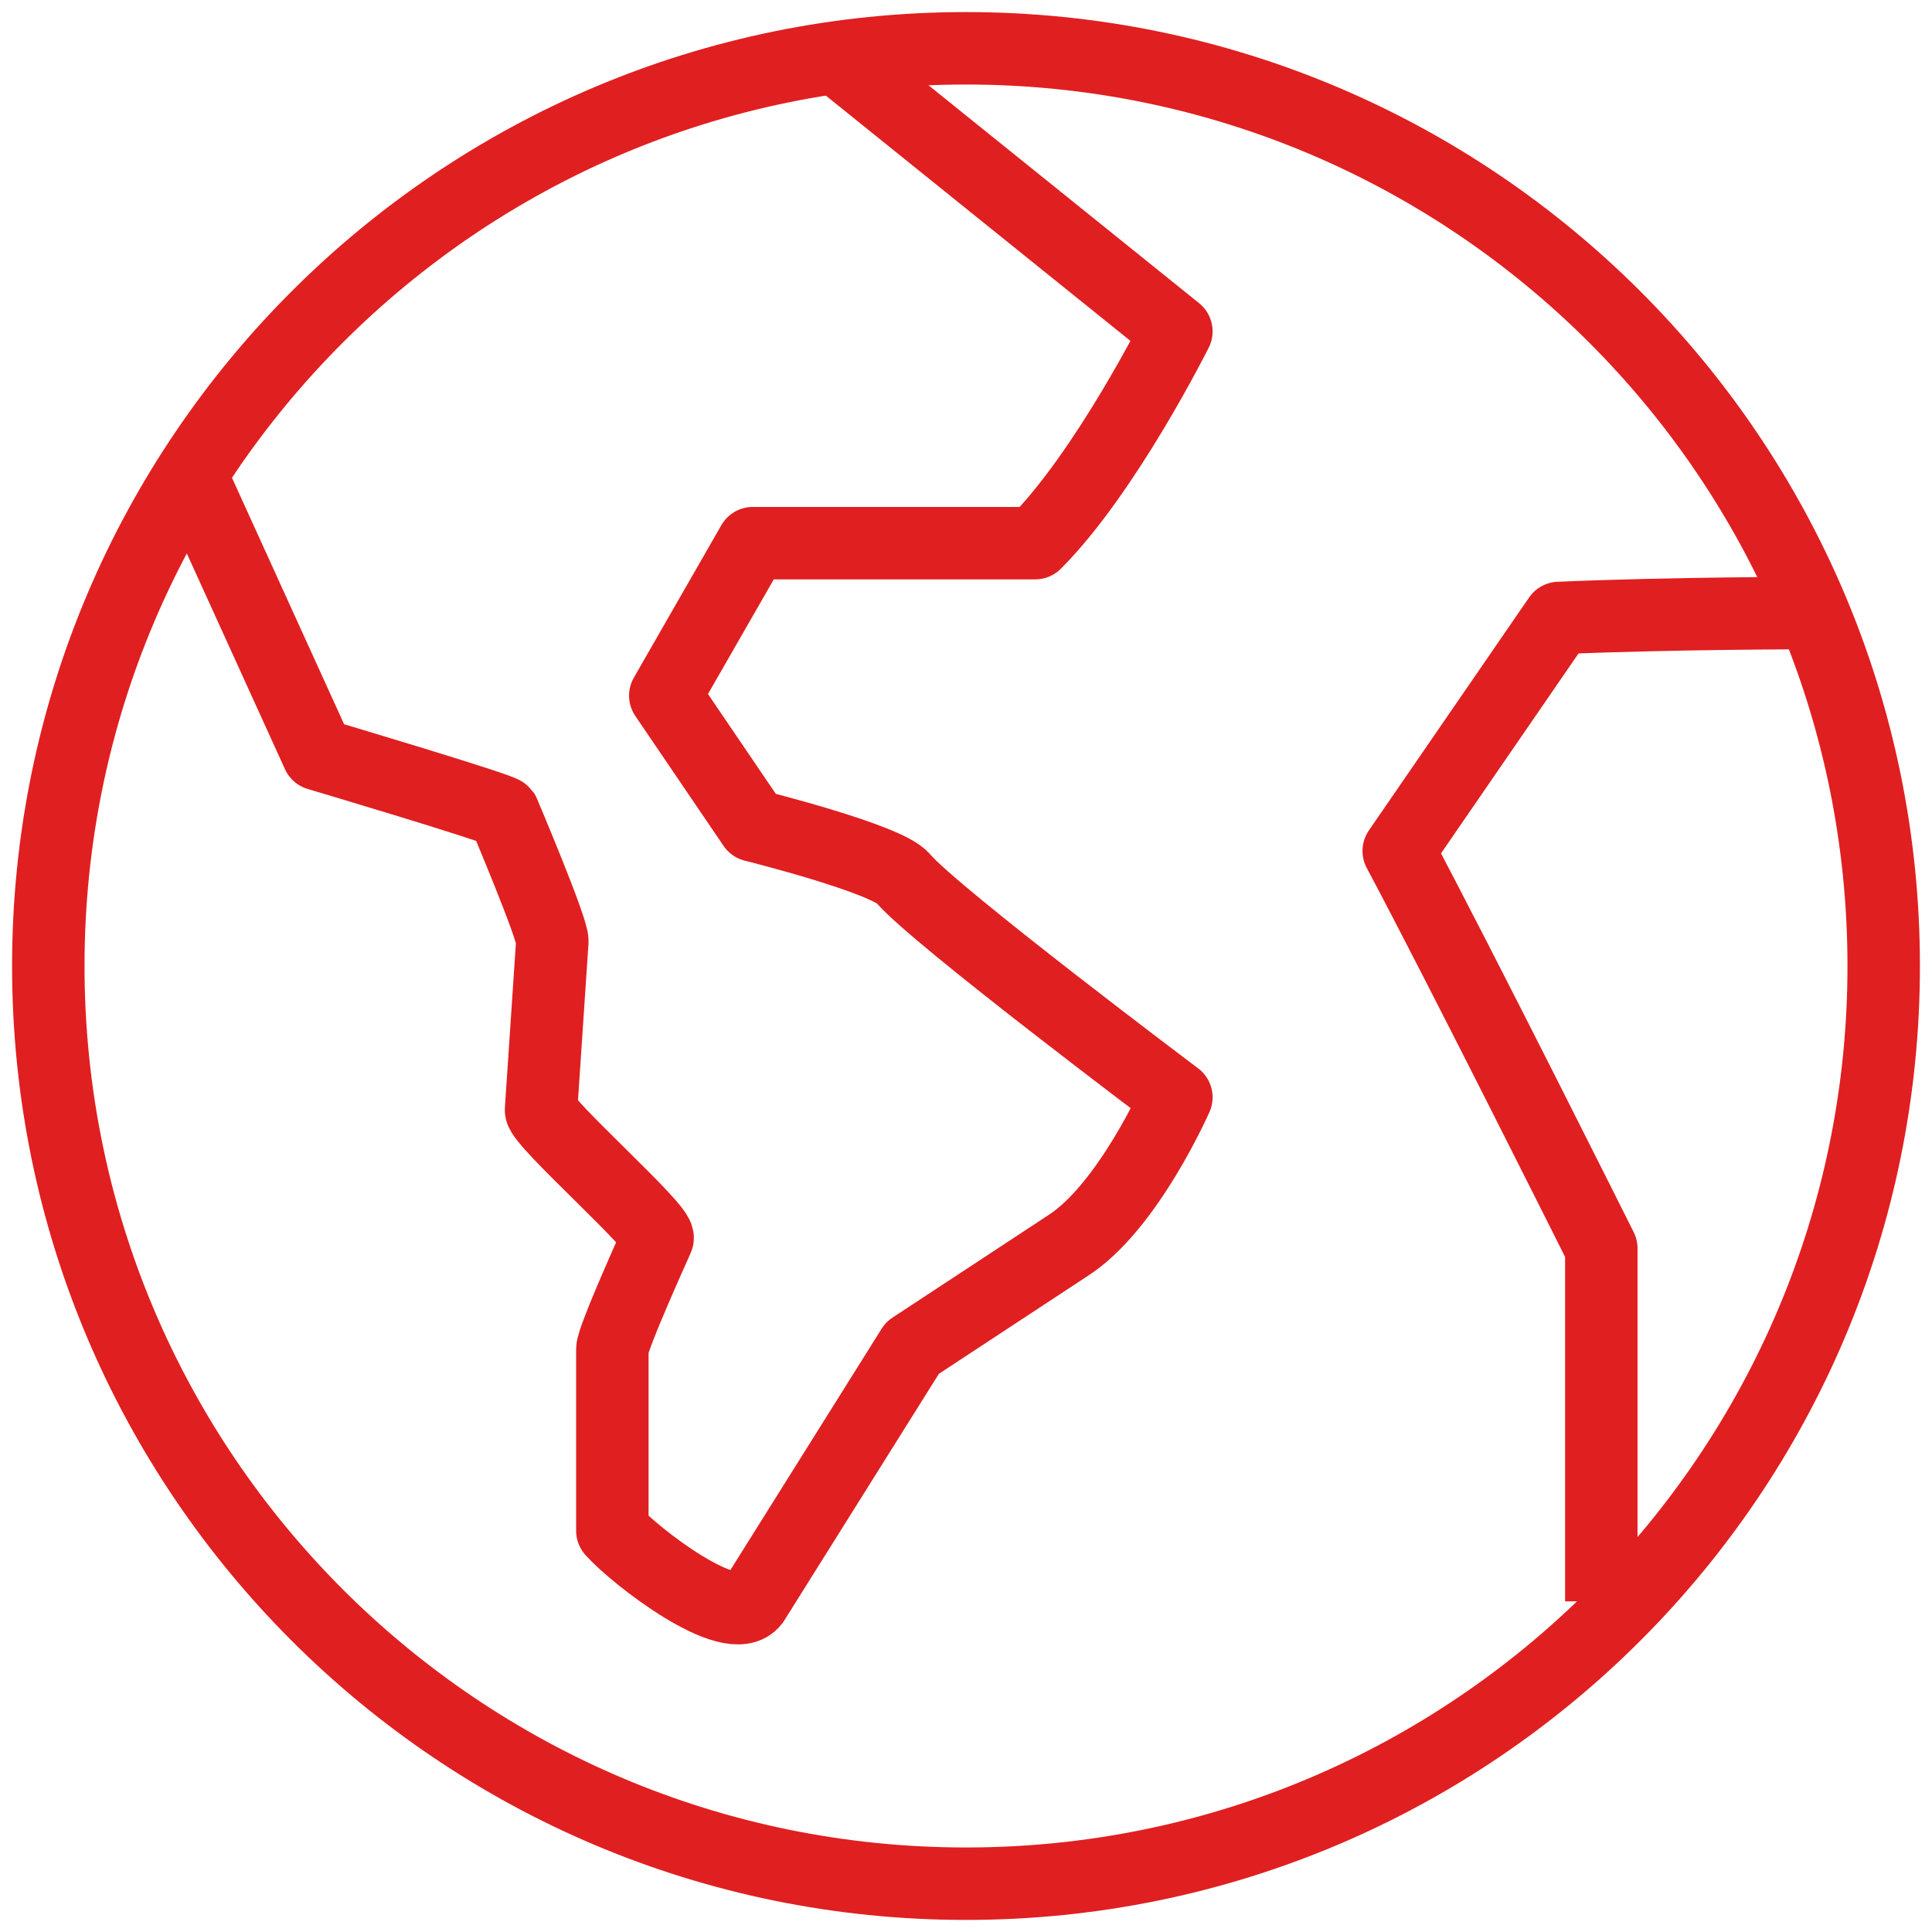 <?xml version="1.0" encoding="UTF-8"?>
<svg xmlns="http://www.w3.org/2000/svg" width="80" height="80" viewBox="0 0 80 80" fill="none">
  <g clip-path="url(#clip0_1368_16413)">
    <path d="M75.076 25.385C75.076 25.385 69.23 25.385 64.553 25.589L57.918 35.236C60.461 40 66.307 51.693 66.307 51.693V66.308" stroke="#E01F21" stroke-width="3" stroke-linejoin="round"></path>
    <path d="M7.846 19.538L13.166 31.231C13.166 31.231 20.737 33.481 20.854 33.657C20.854 33.657 22.9 38.48 22.871 38.977L22.403 45.963C22.403 46.489 27.431 50.903 27.226 51.283C27.226 51.283 25.356 55.405 25.356 55.872V63.385C26.291 64.437 30.296 67.535 31.202 66.308L37.779 55.814L44.18 51.605C46.694 50.026 48.711 45.437 48.711 45.437C48.711 45.437 38.714 37.925 37.399 36.375C36.726 35.557 31.202 34.183 31.202 34.183L27.548 28.805L31.172 22.491H42.865C45.788 19.568 48.711 13.722 48.711 13.722L34.154 2" stroke="#E01F21" stroke-width="3" stroke-linejoin="round"></path>
    <path d="M40 78C60.987 78 78 60.987 78 40C78 19.013 60.987 2 40 2C19.013 2 2 19.013 2 40C2 60.987 19.013 78 40 78Z" stroke="#E01F21" stroke-width="3" stroke-linejoin="round"></path>
  </g>
  <defs>
    <clipPath id="clip0_1368_16413">
      <rect width="80" height="80" fill="white"></rect>
    </clipPath>
  </defs>
</svg>
